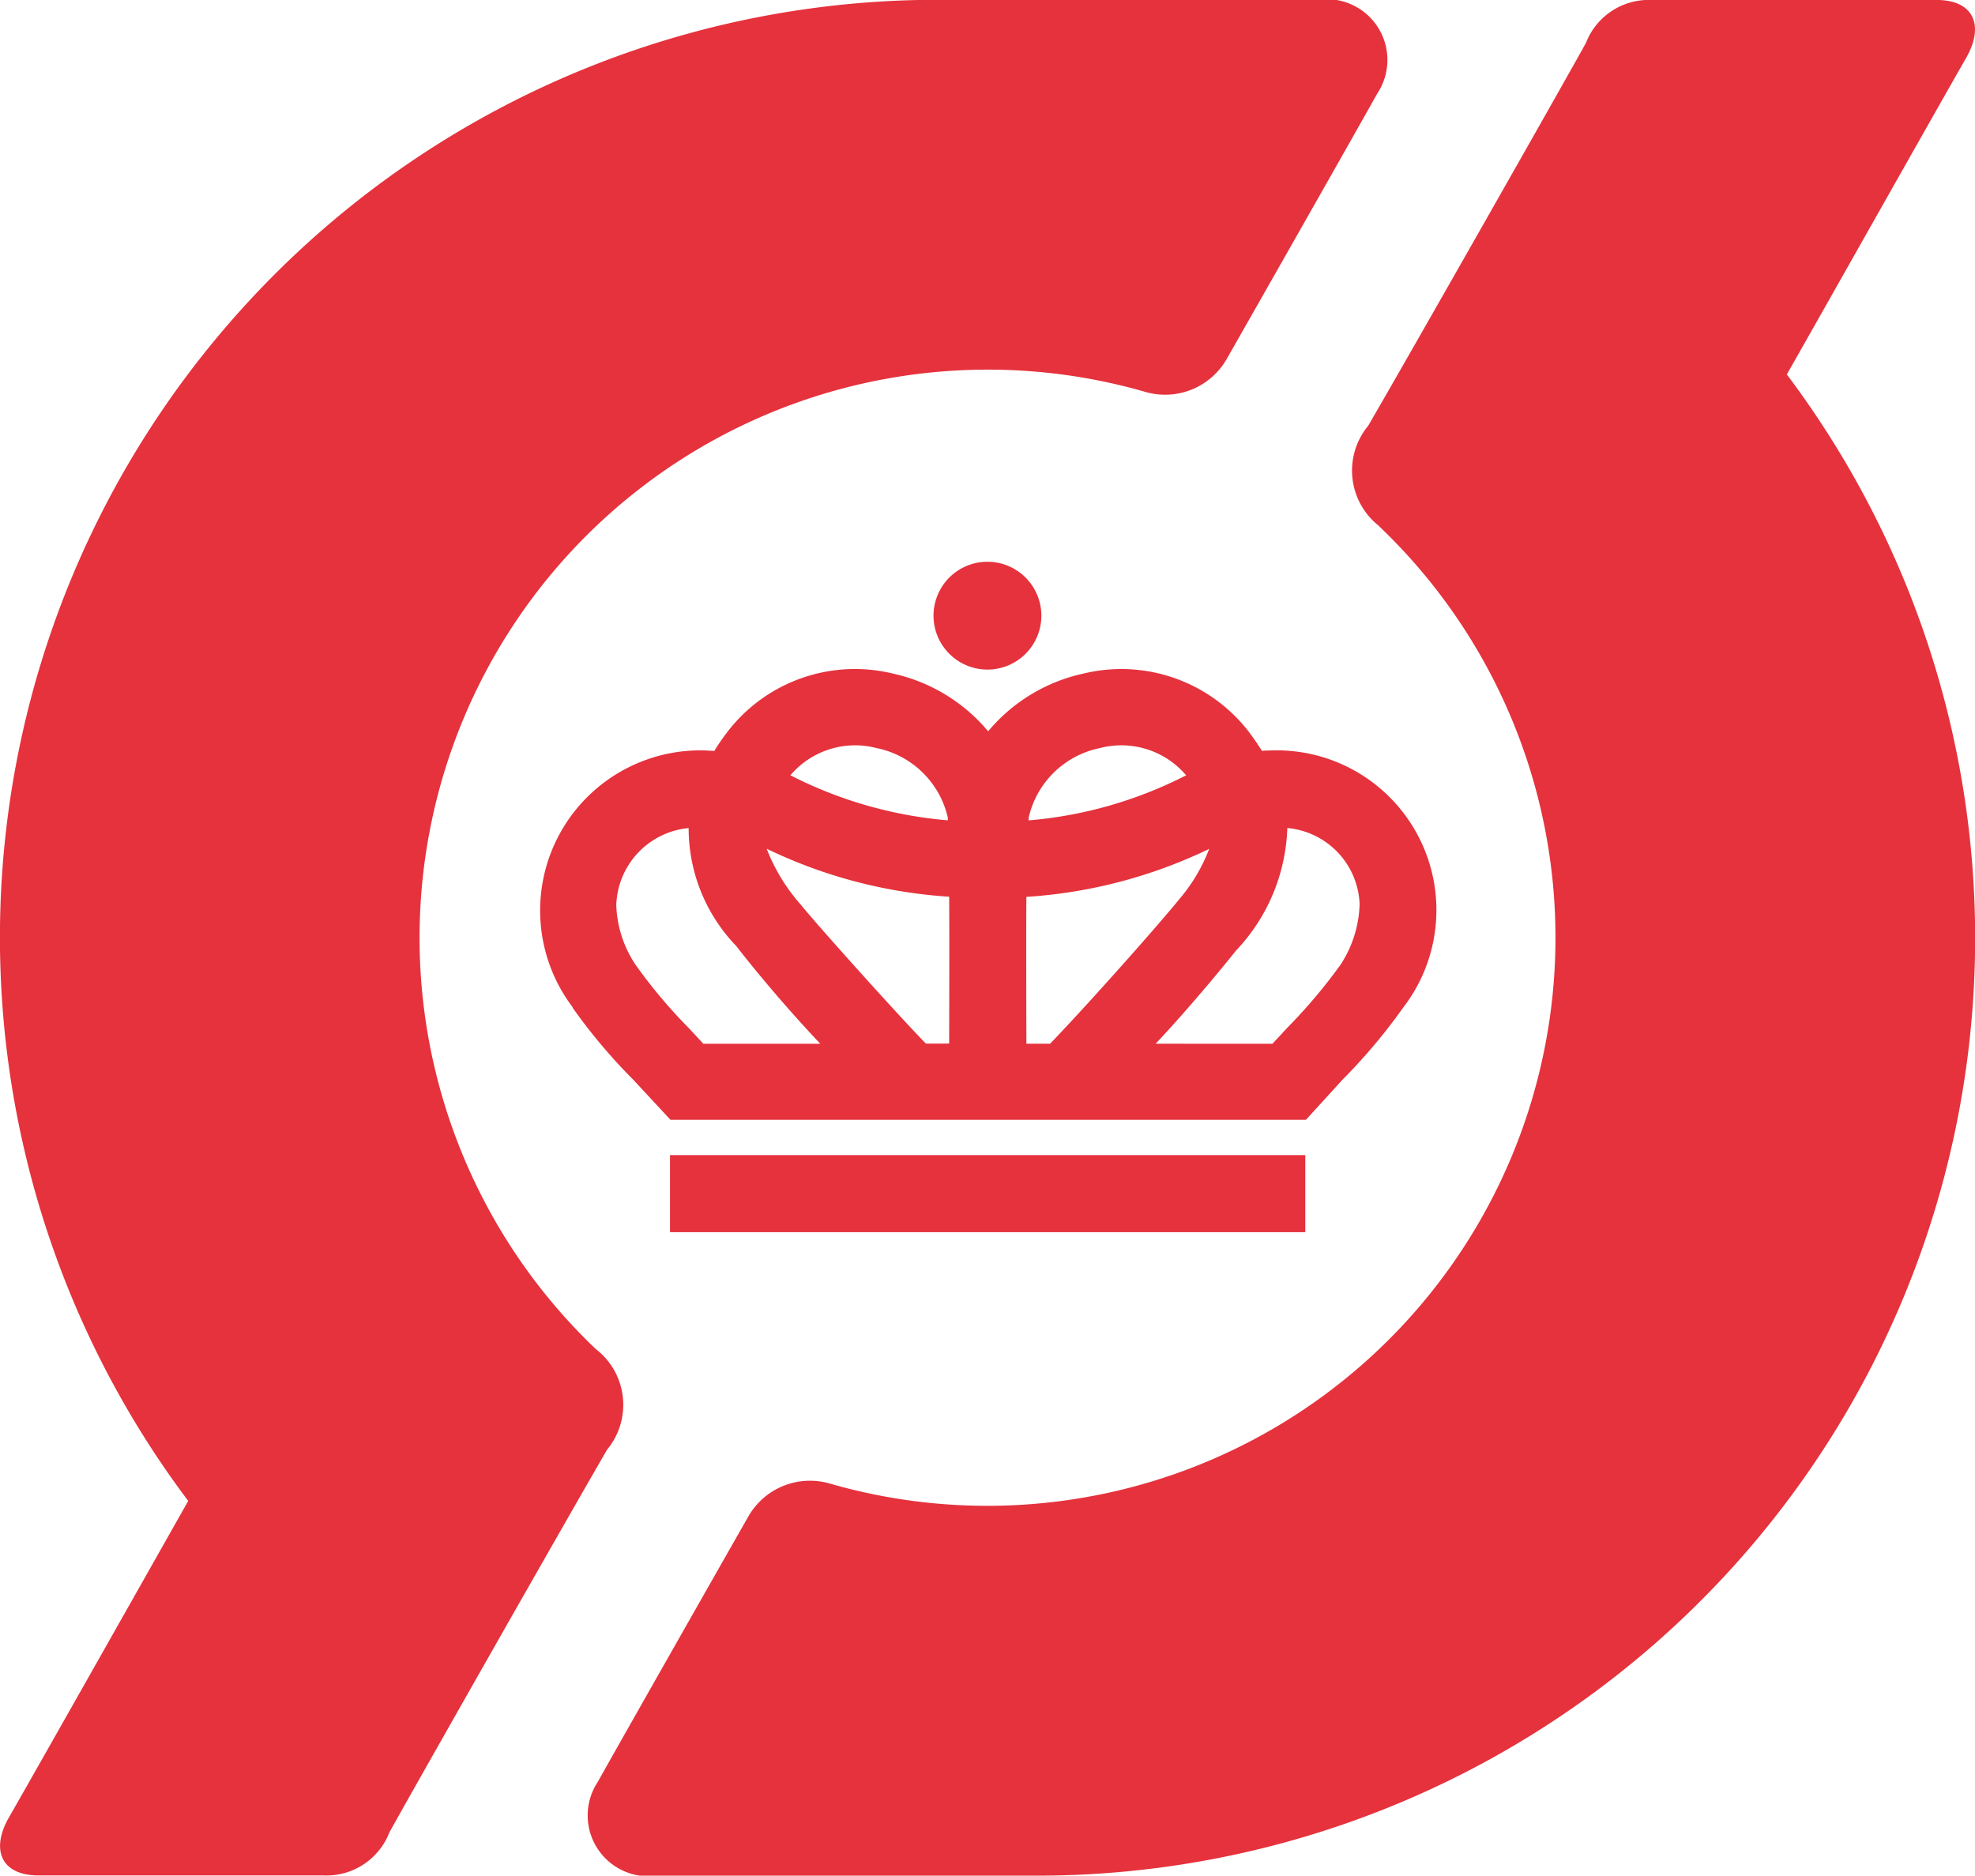 <svg xmlns="http://www.w3.org/2000/svg" xmlns:xlink="http://www.w3.org/1999/xlink" width="39.558" height="37.573" viewBox="0 0 39.558 37.573">
  <defs>
    <clipPath id="clip-path">
      <rect id="Rectangle_245" data-name="Rectangle 245" width="39.558" height="37.573" transform="translate(0 0)" fill="none"/>
    </clipPath>
  </defs>
  <g id="Group_609" data-name="Group 609" transform="translate(-0.013 -0.056)">
    <g id="Group_609-2" data-name="Group 609" transform="translate(0.013 0.056)" clip-path="url(#clip-path)">
      <path id="Path_7274" data-name="Path 7274" d="M11.939,27.033a11.381,11.381,0,0,1,11-19.179,1.421,1.421,0,0,0,1.64-.673c.4-.7,2.638-4.639,3.009-5.305A1.217,1.217,0,0,0,26.4,0H18.778A18.782,18.782,0,0,0,3.771,30.071C3,31.433.852,35.237.179,36.413c-.358.623-.179,1.16.6,1.16H6.5a1.349,1.349,0,0,0,1.3-.862c.355-.646,3.43-6.061,4.361-7.668a1.408,1.408,0,0,0-.222-2.011" transform="translate(-0.001 -0.004)" fill="#e5323d"/>
      <path id="Path_7275" data-name="Path 7275" d="M168.638,10.589a11.381,11.381,0,0,1-11,19.179,1.421,1.421,0,0,0-1.64.673c-.4.7-2.638,4.639-3.009,5.305a1.218,1.218,0,0,0,1.19,1.876H161.8A18.782,18.782,0,0,0,176.806,7.55c.775-1.362,2.919-5.166,3.592-6.342.358-.623.179-1.16-.6-1.16h-5.716a1.349,1.349,0,0,0-1.3.862c-.355.646-3.43,6.064-4.361,7.668a1.408,1.408,0,0,0,.222,2.011" transform="translate(-141.017 -0.049)" fill="#e5323d"/>
      <path id="Path_7276" data-name="Path 7276" d="M244.829,147.172a1.08,1.08,0,1,1-1.08-1.08,1.081,1.081,0,0,1,1.08,1.08" transform="translate(-223.971 -134.839)" fill="#e5323d"/>
      <rect id="Rectangle_244" data-name="Rectangle 244" width="12.724" height="1.544" transform="translate(13.42 23.139)" fill="#e5323d"/>
      <path id="Path_7277" data-name="Path 7277" d="M140.923,180.847a11.1,11.1,0,0,0,1.219,1.448l.742.8h12.728l.729-.8a11.482,11.482,0,0,0,1.219-1.448,3.2,3.2,0,0,0-2.7-5.149c-.046,0-.086,0-.129.007-.073-.119-.159-.242-.252-.368a3.222,3.222,0,0,0-3.327-1.18,3.431,3.431,0,0,0-1.905,1.156,3.443,3.443,0,0,0-1.905-1.156,3.218,3.218,0,0,0-3.327,1.18,4.312,4.312,0,0,0-.252.368c-.043,0-.133-.007-.133-.007a3.208,3.208,0,0,0-2.7,5.149m7.509-3.751a8.475,8.475,0,0,1-3.148-.9s0,0-.007,0a1.7,1.7,0,0,1,1.73-.547,1.837,1.837,0,0,1,1.425,1.392v.056m4.778-.9s-.007,0-.01,0a8.456,8.456,0,0,1-3.148.9c0-.023,0-.043,0-.056a1.837,1.837,0,0,1,1.425-1.392,1.7,1.7,0,0,1,1.73.547m-.613,5.375c.65-.686,1.415-1.617,1.607-1.862a3.737,3.737,0,0,0,1.031-2.459,1.592,1.592,0,0,1,1.448,1.518,2.321,2.321,0,0,1-.384,1.223,10.727,10.727,0,0,1-1.07,1.266s-.146.159-.292.315Zm-2.585-2.942a9.873,9.873,0,0,0,3.658-.961,3.425,3.425,0,0,1-.587.994c-.527.646-1.958,2.247-2.6,2.909h-.474s-.007-2.32,0-2.942M148,181.569c-.643-.663-2.22-2.426-2.5-2.777a3.718,3.718,0,0,1-.689-1.127,9.834,9.834,0,0,0,3.655.961c.007.623,0,2.942,0,2.942Zm-6.2-2.8a1.6,1.6,0,0,1,1.448-1.518,3.4,3.4,0,0,0,.954,2.363c.4.517,1.034,1.272,1.683,1.958h-2.343c-.142-.156-.292-.315-.292-.315a10.358,10.358,0,0,1-1.064-1.266,2.274,2.274,0,0,1-.388-1.223" transform="translate(-129.455 -160.663)" fill="#e5323d"/>
    </g>
  </g>
</svg>
